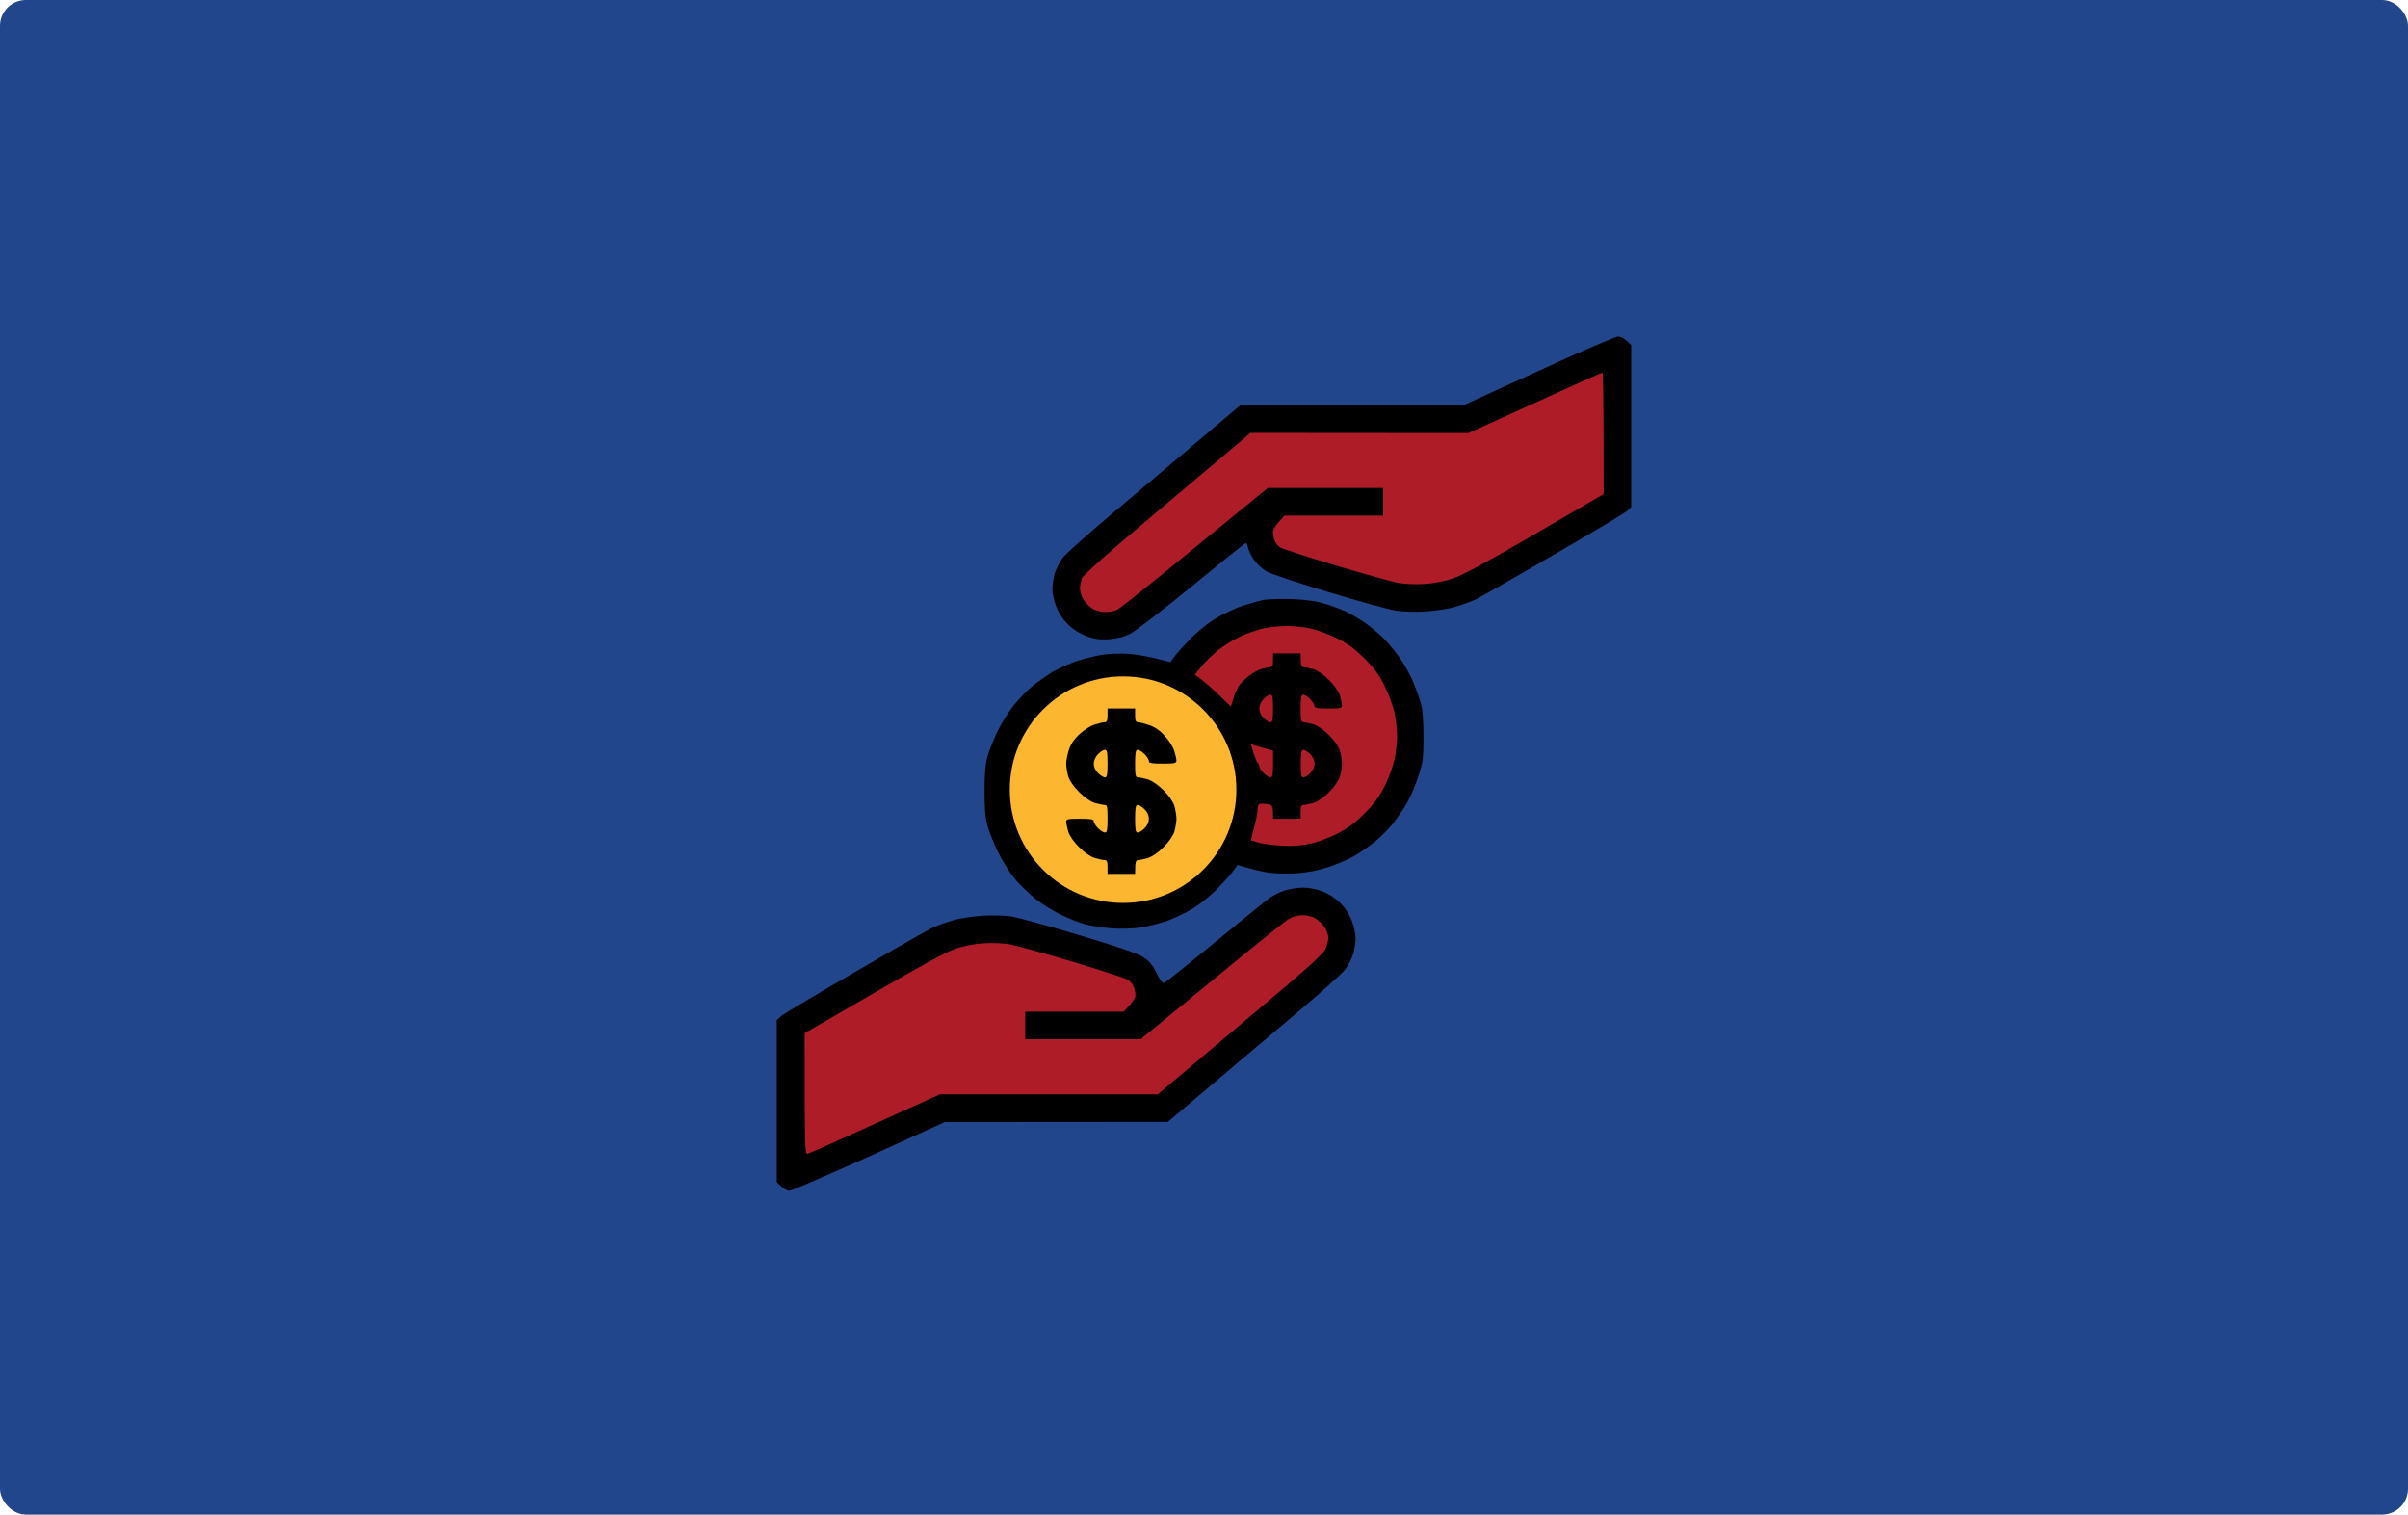 <svg xmlns="http://www.w3.org/2000/svg" fill="none" height="234" viewBox="0 0 372 234" width="372"><rect fill="#21468b" height="234" rx="4" width="372"></rect><g fill="#000"><path d="m226.052 62.62 11.577-5.296c6.361-2.927 11.896-5.322 12.322-5.322.426-.027.984.24 2.049 1.304v25.016l-.639.612c-.346.32-5.402 3.353-11.257 6.733-5.828 3.407-11.231 6.494-11.976 6.866-.772.373-2.288.932-3.326 1.224-1.065.32-3.141.613-4.604.719-1.491.08-3.487.027-4.525-.133s-5.695-1.437-10.379-2.848c-4.683-1.41-9.021-2.847-9.66-3.22-.612-.346-1.464-1.144-1.89-1.756-.425-.639-.851-1.464-.931-1.863-.08-.426-.24-.745-.346-.745-.133-.027-3.859 2.98-8.33 6.653-4.55 3.726-8.755 6.972-9.58 7.372-1.038.505-1.997.745-3.327.825-1.464.08-2.182-.027-3.46-.506-1.05-.411-2.009-1.026-2.82-1.81-.771-.785-1.378-1.717-1.784-2.74-.32-.852-.585-2.05-.585-2.662 0-.639.16-1.73.372-2.475.213-.719.799-1.836 1.278-2.448.479-.613 3.752-3.54 7.265-6.494s7.052-5.935 7.85-6.627c.8-.692 3.886-3.3 12.243-10.379z"></path><path d="m191.988 93.571c1.17-.372 2.661-.772 3.326-.905.666-.106 2.582-.16 4.259-.106 2.049.08 3.672.293 4.923.665 1.038.293 2.475.825 3.194 1.145.745.346 2.075 1.117 3.007 1.73.905.611 2.315 1.782 3.114 2.58.798.8 2.049 2.343 2.741 3.407.692 1.038 1.596 2.768 1.969 3.78.399 1.01.878 2.394 1.064 3.06.187.718.32 2.661.32 4.923 0 3.46-.08 3.912-.852 6.254-.452 1.384-1.277 3.274-1.836 4.205-.559.905-1.517 2.289-2.13 3.06-.611.746-1.782 1.917-2.58 2.582-.826.665-2.236 1.65-3.14 2.209-.932.559-2.822 1.357-4.206 1.81-1.73.558-3.326.851-5.056.958-1.49.08-3.3.026-4.391-.16-1.038-.16-2.449-.506-4.525-1.144l-.532.745c-.266.425-1.357 1.65-2.395 2.714-1.064 1.145-2.768 2.529-3.992 3.274-1.17.718-3.034 1.596-4.125 1.969-1.091.346-2.847.798-3.859.958-1.117.186-2.874.24-4.39.16-1.385-.107-3.248-.373-4.126-.612-.878-.213-2.555-.879-3.726-1.438-1.17-.558-2.98-1.65-3.992-2.448-1.01-.798-2.501-2.235-3.273-3.167-.772-.931-1.943-2.794-2.581-4.098-.64-1.304-1.384-3.167-1.65-4.125-.346-1.251-.453-2.715-.453-5.323 0-2.635.107-4.072.453-5.322.266-.958.958-2.688 1.517-3.86.558-1.17 1.676-2.98 2.474-3.991.799-1.012 2.13-2.395 2.954-3.06.826-.666 2.236-1.65 3.14-2.21.932-.532 2.582-1.277 3.673-1.65 1.092-.346 2.848-.798 3.86-.958 1.117-.186 2.847-.24 4.257-.16 1.304.107 3.3.427 6.388 1.278l.532-.745c.266-.4 1.357-1.623 2.395-2.688 1.064-1.144 2.768-2.528 3.992-3.273 1.17-.719 3.087-1.624 4.258-2.023z"></path><path d="m195.953 138.866c.586-.452 1.677-1.011 2.395-1.25.746-.267 2.05-.453 2.901-.48.932 0 2.103.213 3.06.586 1.024.406 1.956 1.012 2.742 1.783.771.786 1.377 1.718 1.783 2.741.32.852.585 2.05.585 2.661 0 .64-.16 1.73-.372 2.475-.213.719-.799 1.837-1.278 2.449s-3.805 3.593-7.398 6.626c-3.246 2.723-6.484 5.455-9.714 8.197-1.756 1.491-4.79 4.072-10.246 8.676l-34.463.027-11.71 5.322c-6.44 2.901-11.976 5.296-12.295 5.296-.346 0-.905-.293-1.943-1.33v-25.017l.639-.612c.346-.319 5.429-3.353 11.257-6.733 5.828-3.406 11.23-6.493 12.002-6.866.746-.373 2.262-.931 3.327-1.224 1.038-.32 3.114-.612 4.577-.719 1.49-.08 3.487-.026 4.525.133 1.038.187 5.748 1.464 10.512 2.901 6.254 1.89 8.968 2.821 9.846 3.407.879.585 1.411 1.224 1.996 2.448.48.985.932 1.597 1.145 1.517.16-.053 3.646-2.821 7.718-6.174 4.045-3.327 7.849-6.414 8.409-6.84z"></path></g><path clip-rule="evenodd" d="m247.556 57.564c.106 0 .186 4.231.186 18.762l-10.592 6.174c-7.478 4.365-11.178 6.36-12.694 6.866-1.422.47-2.898.756-4.392.852-1.25.08-3.033.027-3.991-.16-.959-.16-5.323-1.384-9.714-2.688-4.391-1.33-8.25-2.581-8.596-2.794-.32-.213-.719-.692-.852-1.065-.165-.425-.255-.875-.266-1.33 0-.4.373-1.038 1.81-2.528h15.222v-4.258h-17.83l-11.258 9.208c-6.174 5.083-11.55 9.394-11.975 9.58-.4.213-1.225.373-1.863.373-.639 0-1.464-.213-1.996-.532-.453-.293-1.091-.932-1.384-1.41-.293-.453-.532-1.252-.532-1.73 0-.453.16-1.172.319-1.57.186-.373 2.608-2.636 5.376-4.977 2.767-2.369 7.451-6.334 10.405-8.81 2.955-2.474 6.467-5.455 10.246-8.649l33.666.027 10.246-4.657c5.642-2.582 10.326-4.684 10.432-4.684zm-48.888 39.148c1.011 0 2.688.16 3.725.372 1.012.213 2.875.905 4.126 1.517 1.703.852 2.767 1.65 4.284 3.14 1.544 1.544 2.262 2.529 3.114 4.258.612 1.251 1.304 3.114 1.517 4.125.213 1.038.399 2.635.399 3.593s-.186 2.582-.4 3.593c-.212 1.038-.904 2.874-1.516 4.125-.852 1.703-1.624 2.741-3.14 4.258-1.49 1.49-2.582 2.289-4.258 3.14-1.251.639-3.14 1.331-4.259 1.544-1.384.293-2.714.372-4.39.266-1.331-.08-2.875-.293-3.46-.452-.586-.187-1.091-.346-1.145-.346-.026-.027.186-.932.48-2.023.292-1.091.531-2.315.531-2.715 0-.425.107-.798.267-.878.133-.08.692-.08 1.197 0 .879.133.932.187.932 2.262h4.258v-1.064c0-.825.106-1.065.452-1.065.266 0 .958-.16 1.544-.319.638-.213 1.596-.852 2.395-1.677.825-.798 1.464-1.756 1.677-2.395.16-.585.319-1.49.319-1.996 0-.505-.16-1.41-.32-1.996-.212-.638-.851-1.597-1.676-2.395-.799-.825-1.757-1.464-2.395-1.677-.586-.16-1.278-.319-1.544-.319-.399 0-.452-.293-.452-2.129 0-1.703.08-2.129.399-2.129.213 0 .692.293 1.065.665.372.373.665.852.665 1.065 0 .32.426.4 2.129.4 1.863 0 2.129-.054 2.129-.453 0-.266-.16-.958-.32-1.544-.212-.639-.851-1.597-1.676-2.395-.799-.825-1.757-1.464-2.395-1.677-.586-.16-1.278-.319-1.544-.319-.346 0-.452-.24-.452-2.129h-4.258v1.065c0 .825-.107 1.064-.48 1.064-.239 0-.93.16-1.49.346-.585.16-1.65.852-2.368 1.517-1.038.931-1.384 1.517-2.183 4.231l-1.995-1.942c-1.092-1.038-2.369-2.156-3.593-3.008l1.064-1.277c.586-.719 1.73-1.81 2.529-2.475.798-.639 2.288-1.57 3.326-2.076 1.011-.479 2.635-1.064 3.593-1.277s2.555-.4 3.593-.4zm-25.549 8.516c1.012 0 2.688.16 3.726.372 1.011.213 2.874.905 4.125 1.517 1.703.878 2.741 1.624 4.258 3.14 1.49 1.49 2.289 2.582 3.14 4.259.613 1.25 1.305 3.113 1.517 4.125.213 1.037.4 2.634.4 3.592s-.187 2.555-.4 3.593-.904 2.874-1.517 4.125c-.878 1.703-1.623 2.741-3.14 4.258-1.49 1.49-2.581 2.289-4.258 3.14-1.25.612-3.114 1.304-4.125 1.517-1.038.213-2.635.4-3.593.4s-2.581-.187-3.592-.4c-1.038-.213-2.875-.904-4.125-1.517-1.704-.851-2.768-1.65-4.258-3.14s-2.29-2.555-3.14-4.258c-.613-1.25-1.305-3.087-1.518-4.125s-.399-2.635-.399-3.593.186-2.555.4-3.592c.212-1.012.904-2.875 1.516-4.125.852-1.704 1.65-2.768 3.14-4.259 1.49-1.49 2.555-2.288 4.259-3.14 1.25-.612 3.034-1.304 3.992-1.517.958-.186 2.554-.372 3.592-.372zm23.153 2.102c.32 0 .4.4.4 2.13 0 1.702-.08 2.128-.4 2.128-.212 0-.691-.293-1.064-.665-.426-.426-.665-.958-.665-1.464.026-.506.292-1.091.665-1.464.346-.372.825-.665 1.064-.665zm-3.06 7.585.585.24c.347.106 1.118.345 2.875.824v2.076c0 1.65-.08 2.05-.4 2.05-.212 0-.691-.294-1.064-.666-.373-.373-.665-.852-.665-1.065 0-.212-.08-.425-.213-.452-.107-.053-.4-.745-.666-1.543zm8.144.931c.213 0 .692.293 1.064.665.4.426.665.959.665 1.464 0 .48-.266 1.065-.665 1.464-.346.373-.825.665-1.064.665-.346 0-.4-.399-.4-2.129 0-1.703.08-2.129.4-2.129zm-.133 25.549c.718 0 1.516.213 2.049.532.479.293 1.117.931 1.41 1.41.293.453.532 1.145.532 1.517 0 .373-.16 1.065-.346 1.57-.239.692-1.81 2.183-6.307 6.015-3.3 2.794-9.075 7.664-19.693 16.633h-33.666l-9.98 4.524c-5.508 2.502-10.192 4.604-10.458 4.657-.426.134-.453-.452-.453-18.629l10.645-6.174c7.346-4.284 11.284-6.413 12.695-6.892 1.25-.426 2.954-.746 4.338-.826 1.224-.08 3.034-.026 3.992.16.931.16 5.322 1.384 9.713 2.688 4.391 1.331 8.25 2.582 8.57 2.794.346.213.718.692.878 1.065.133.373.266.958.266 1.331 0 .399-.373 1.038-1.81 2.528h-15.222v4.258h17.83l10.965-8.995c6.041-4.977 11.39-9.288 11.922-9.58.586-.373 1.358-.586 2.13-.586z" fill="#ae1c28" fill-rule="evenodd"></path><path d="m173.5 139.499c9.665 0 17.5-7.835 17.5-17.5s-7.835-17.5-17.5-17.5-17.5 7.835-17.5 17.5 7.835 17.5 17.5 17.5z" fill="#fcb630"></path><path d="m170.617 111.587c.373 0 .48-.239.48-1.064v-1.065h4.257v1.065c0 .825.107 1.064.48 1.064.239 0 1.037.213 1.756.453.887.32 1.685.887 2.395 1.703.612.666 1.25 1.677 1.41 2.262.187.56.346 1.251.346 1.49 0 .426-.266.48-2.129.48-1.703 0-2.129-.08-2.129-.4 0-.213-.293-.692-.665-1.064-.373-.373-.852-.665-1.065-.665-.319 0-.399.425-.399 2.129 0 1.836.053 2.129.48 2.129.239 0 .93.16 1.516.319.639.213 1.597.852 2.395 1.677.825.798 1.464 1.756 1.677 2.395.16.585.32 1.49.32 1.996 0 .505-.16 1.41-.32 1.996-.213.638-.852 1.597-1.677 2.395-.798.825-1.756 1.464-2.395 1.676-.585.16-1.277.32-1.517.32-.372 0-.479.24-.479 2.129h-4.258v-1.065c0-.825-.106-1.064-.452-1.064-.267 0-.958-.16-1.544-.32-.639-.212-1.597-.851-2.395-1.676-.825-.799-1.464-1.757-1.677-2.395-.16-.586-.319-1.278-.319-1.517 0-.426.266-.48 2.129-.48 1.703 0 2.129.08 2.129.4 0 .213.293.692.665 1.064.373.373.852.666 1.065.666.32 0 .4-.426.4-2.13 0-1.835-.054-2.128-.453-2.128-.267 0-.958-.16-1.544-.32-.639-.213-1.597-.851-2.395-1.676-.825-.799-1.464-1.757-1.677-2.395-.16-.586-.319-1.49-.319-1.996s.213-1.517.452-2.236c.32-.887.887-1.685 1.704-2.395.665-.612 1.676-1.25 2.262-1.41.559-.187 1.25-.347 1.49-.347z" fill="#000"></path><path d="m168.968 117.976c.027-.506.293-1.091.665-1.464.346-.373.825-.665 1.065-.665.32 0 .399.399.399 2.129 0 1.703-.08 2.129-.4 2.129-.212 0-.691-.293-1.064-.666-.425-.425-.665-.958-.665-1.463zm6.786 10.645c-.319 0-.399-.4-.399-2.13 0-1.702.08-2.128.4-2.128.212 0 .691.293 1.064.665.426.426.665.958.665 1.464 0 .479-.24 1.064-.665 1.464-.346.372-.825.665-1.065.665z" fill="#fcb630"></path></svg>